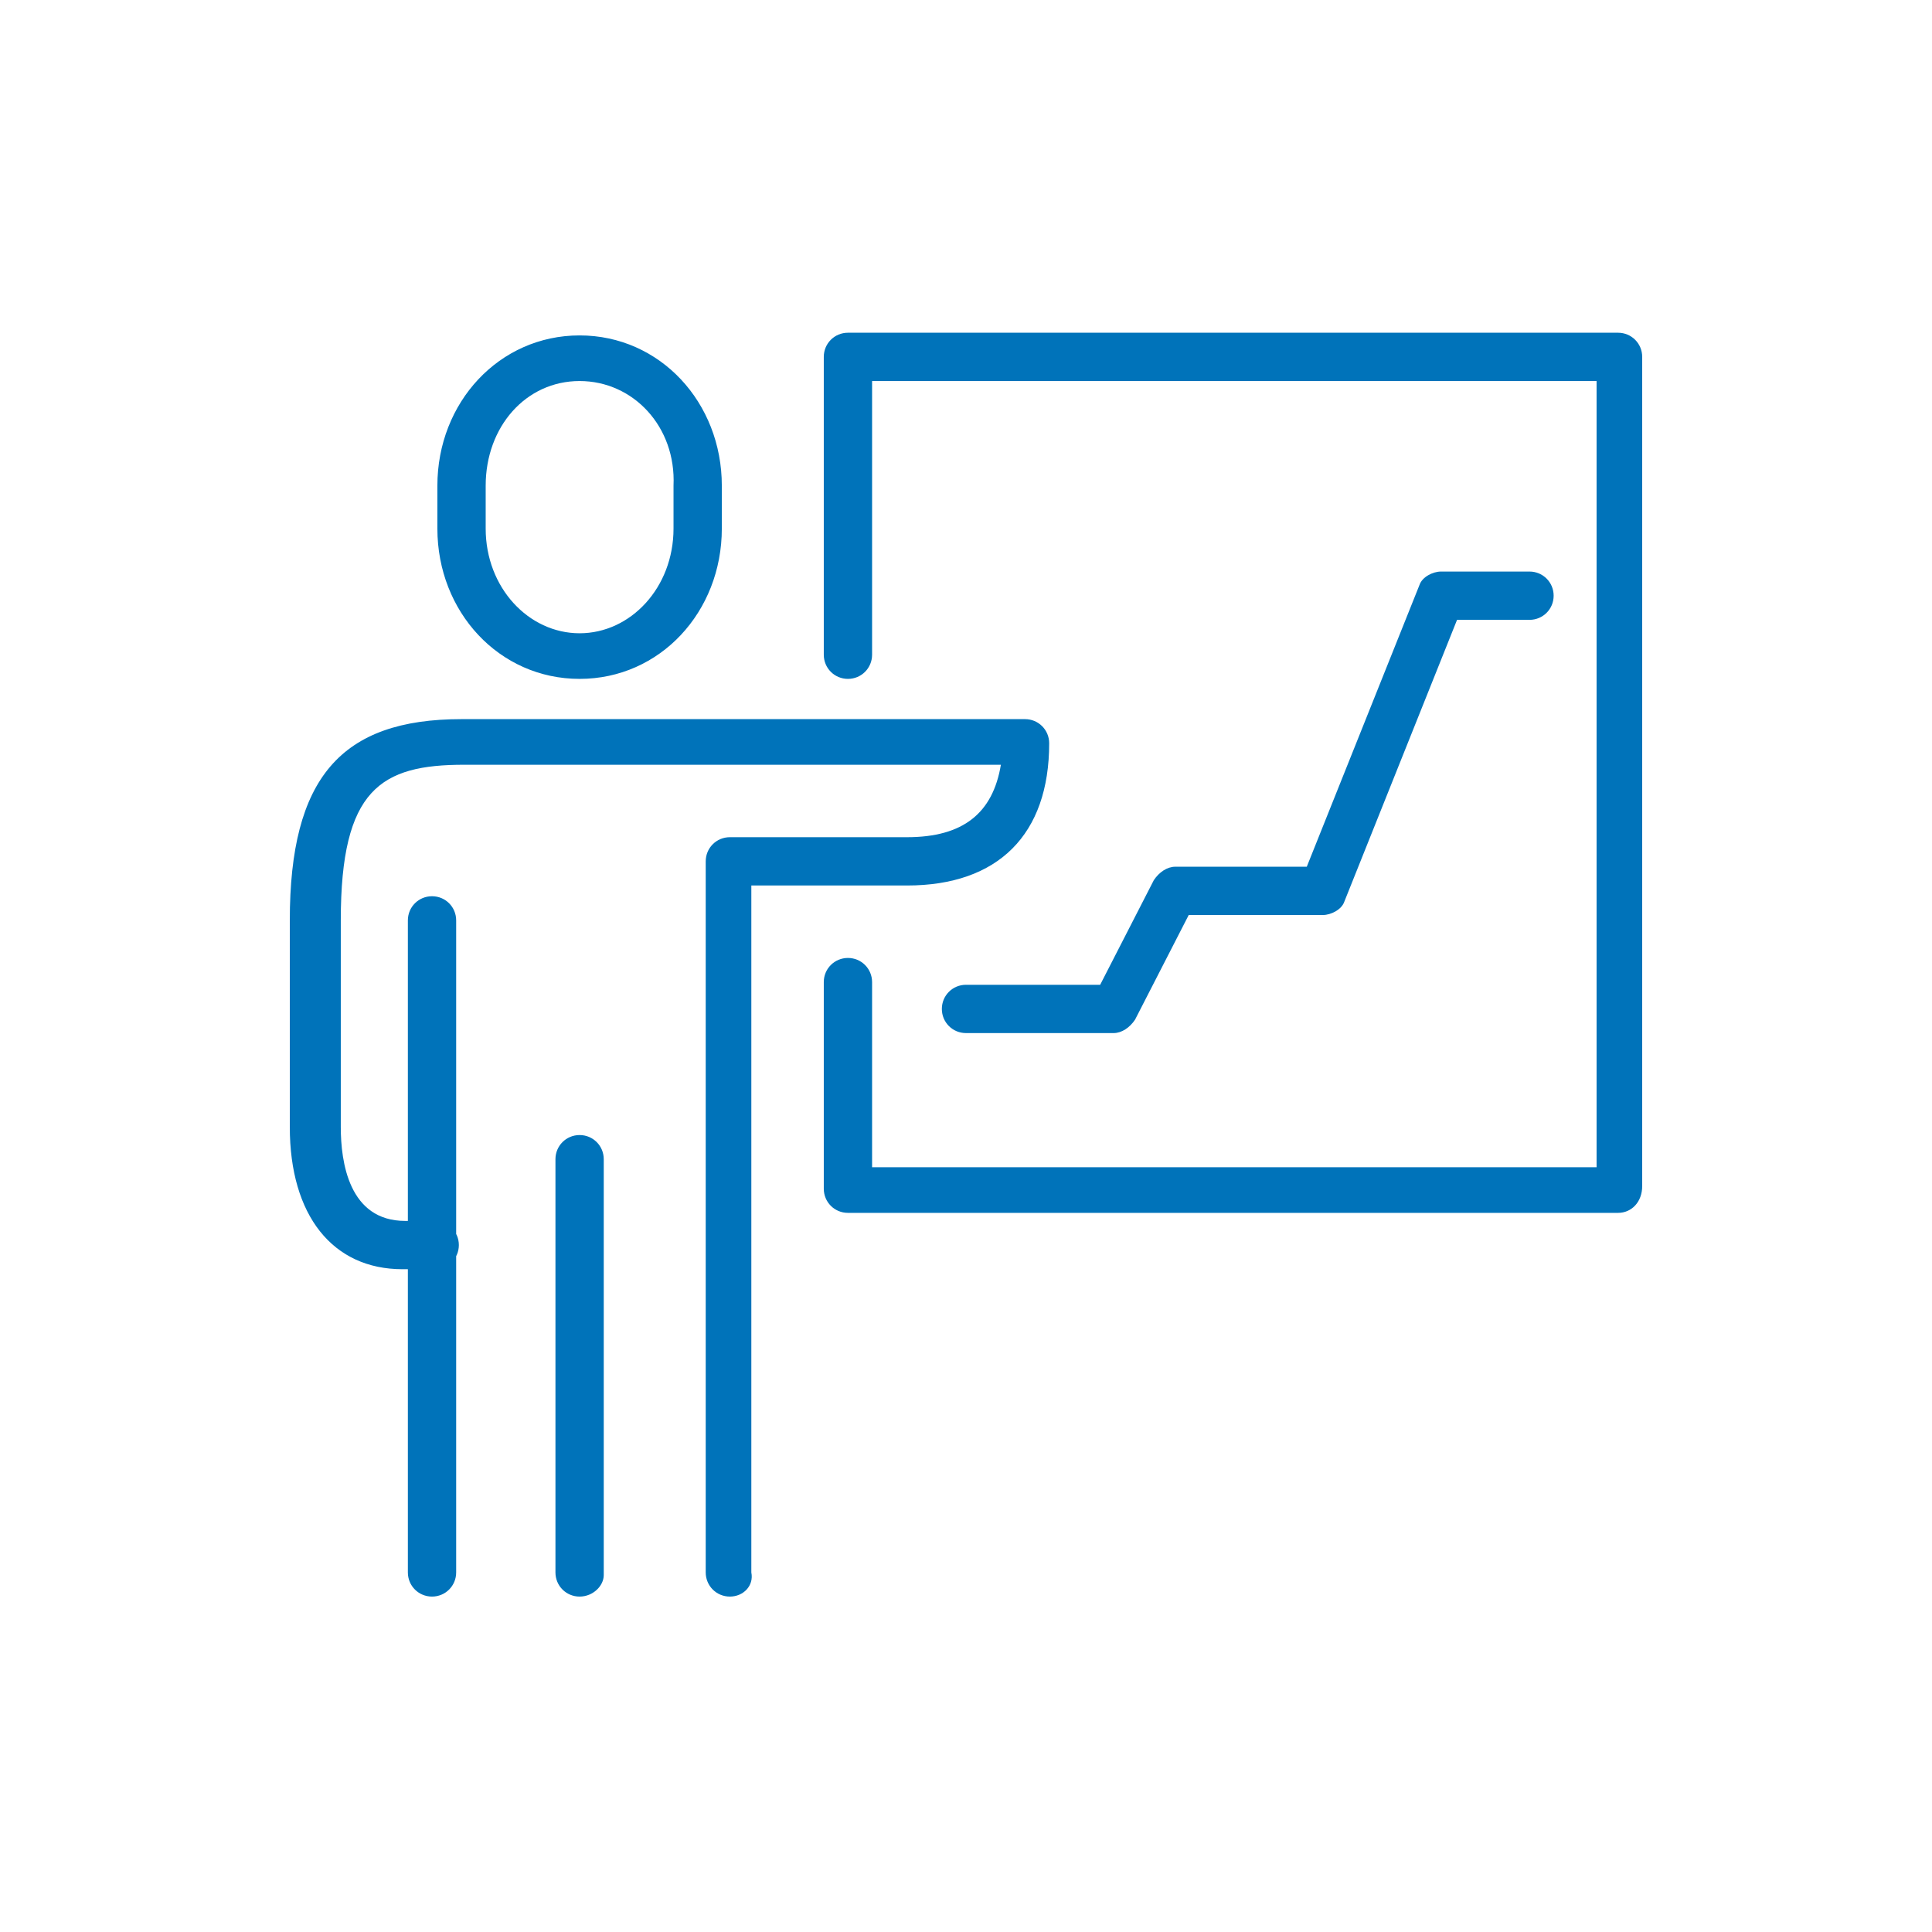 <?xml version="1.0" encoding="UTF-8"?> <svg xmlns="http://www.w3.org/2000/svg" viewBox="0 0 72 72"><path d="m60.3,45.2h-28.7c-.5,0-.9-.4-.9-.9v-7.7c0-.5.4-.9.9-.9s.9.4.9.9v6.9h27V14.2h-27v10.2c0,.5-.4.9-.9.9s-.9-.4-.9-.9v-11.1c0-.5.4-.9.9-.9h28.7c.5,0,.9.4.9.9v30.9c0,.6-.4,1-.9,1ZM21.6,25.3c-3,0-5.3-2.5-5.3-5.6v-1.6c0-3.1,2.3-5.6,5.3-5.6s5.3,2.5,5.3,5.6v1.6c0,3.1-2.3,5.6-5.3,5.6Zm0-11.1c-2,0-3.5,1.7-3.5,3.9v1.6c0,2.2,1.6,3.9,3.5,3.9s3.5-1.7,3.5-3.9v-1.6c.1-2.2-1.5-3.9-3.5-3.9Zm5.6,45.3c-.5,0-.9-.4-.9-.9v-26.5c0-.5.4-.9.9-.9h6.6c2.1,0,3.2-.9,3.5-2.7h-20c-3.1,0-4.6.9-4.6,5.8v7.7c0,1.3.3,3.5,2.4,3.5h1.1c.5,0,.9.4.9.9s-.4.9-.9.9h-1.2c-2.6,0-4.2-2-4.2-5.3v-7.7c0-5.3,1.9-7.5,6.4-7.5h21c.5,0,.9.4.9.9,0,3.4-1.9,5.3-5.3,5.3h-5.8v25.6c.1.5-.3.9-.8.9h0Zm-5.6,0c-.5,0-.9-.4-.9-.9v-15.4c0-.5.4-.9.9-.9s.9.4.9.9v15.5c0,.4-.4.8-.9.8Zm-5.5,0c-.5,0-.9-.4-.9-.9v-24.3c0-.5.4-.9.9-.9s.9.4.9.9v24.3c0,.5-.4.9-.9.9Zm25.4-21h-5.5c-.5,0-.9-.4-.9-.9s.4-.9.9-.9h5l2-3.9c.2-.3.5-.5.8-.5h4.9l4.2-10.5c.1-.3.5-.5.8-.5h3.3c.5,0,.9.4.9.9s-.4.9-.9.9h-2.7l-4.2,10.5c-.1.3-.5.5-.8.5h-5l-2,3.9c-.2.3-.5.5-.8.5Z" style="fill: #0073ba;"></path></svg> 